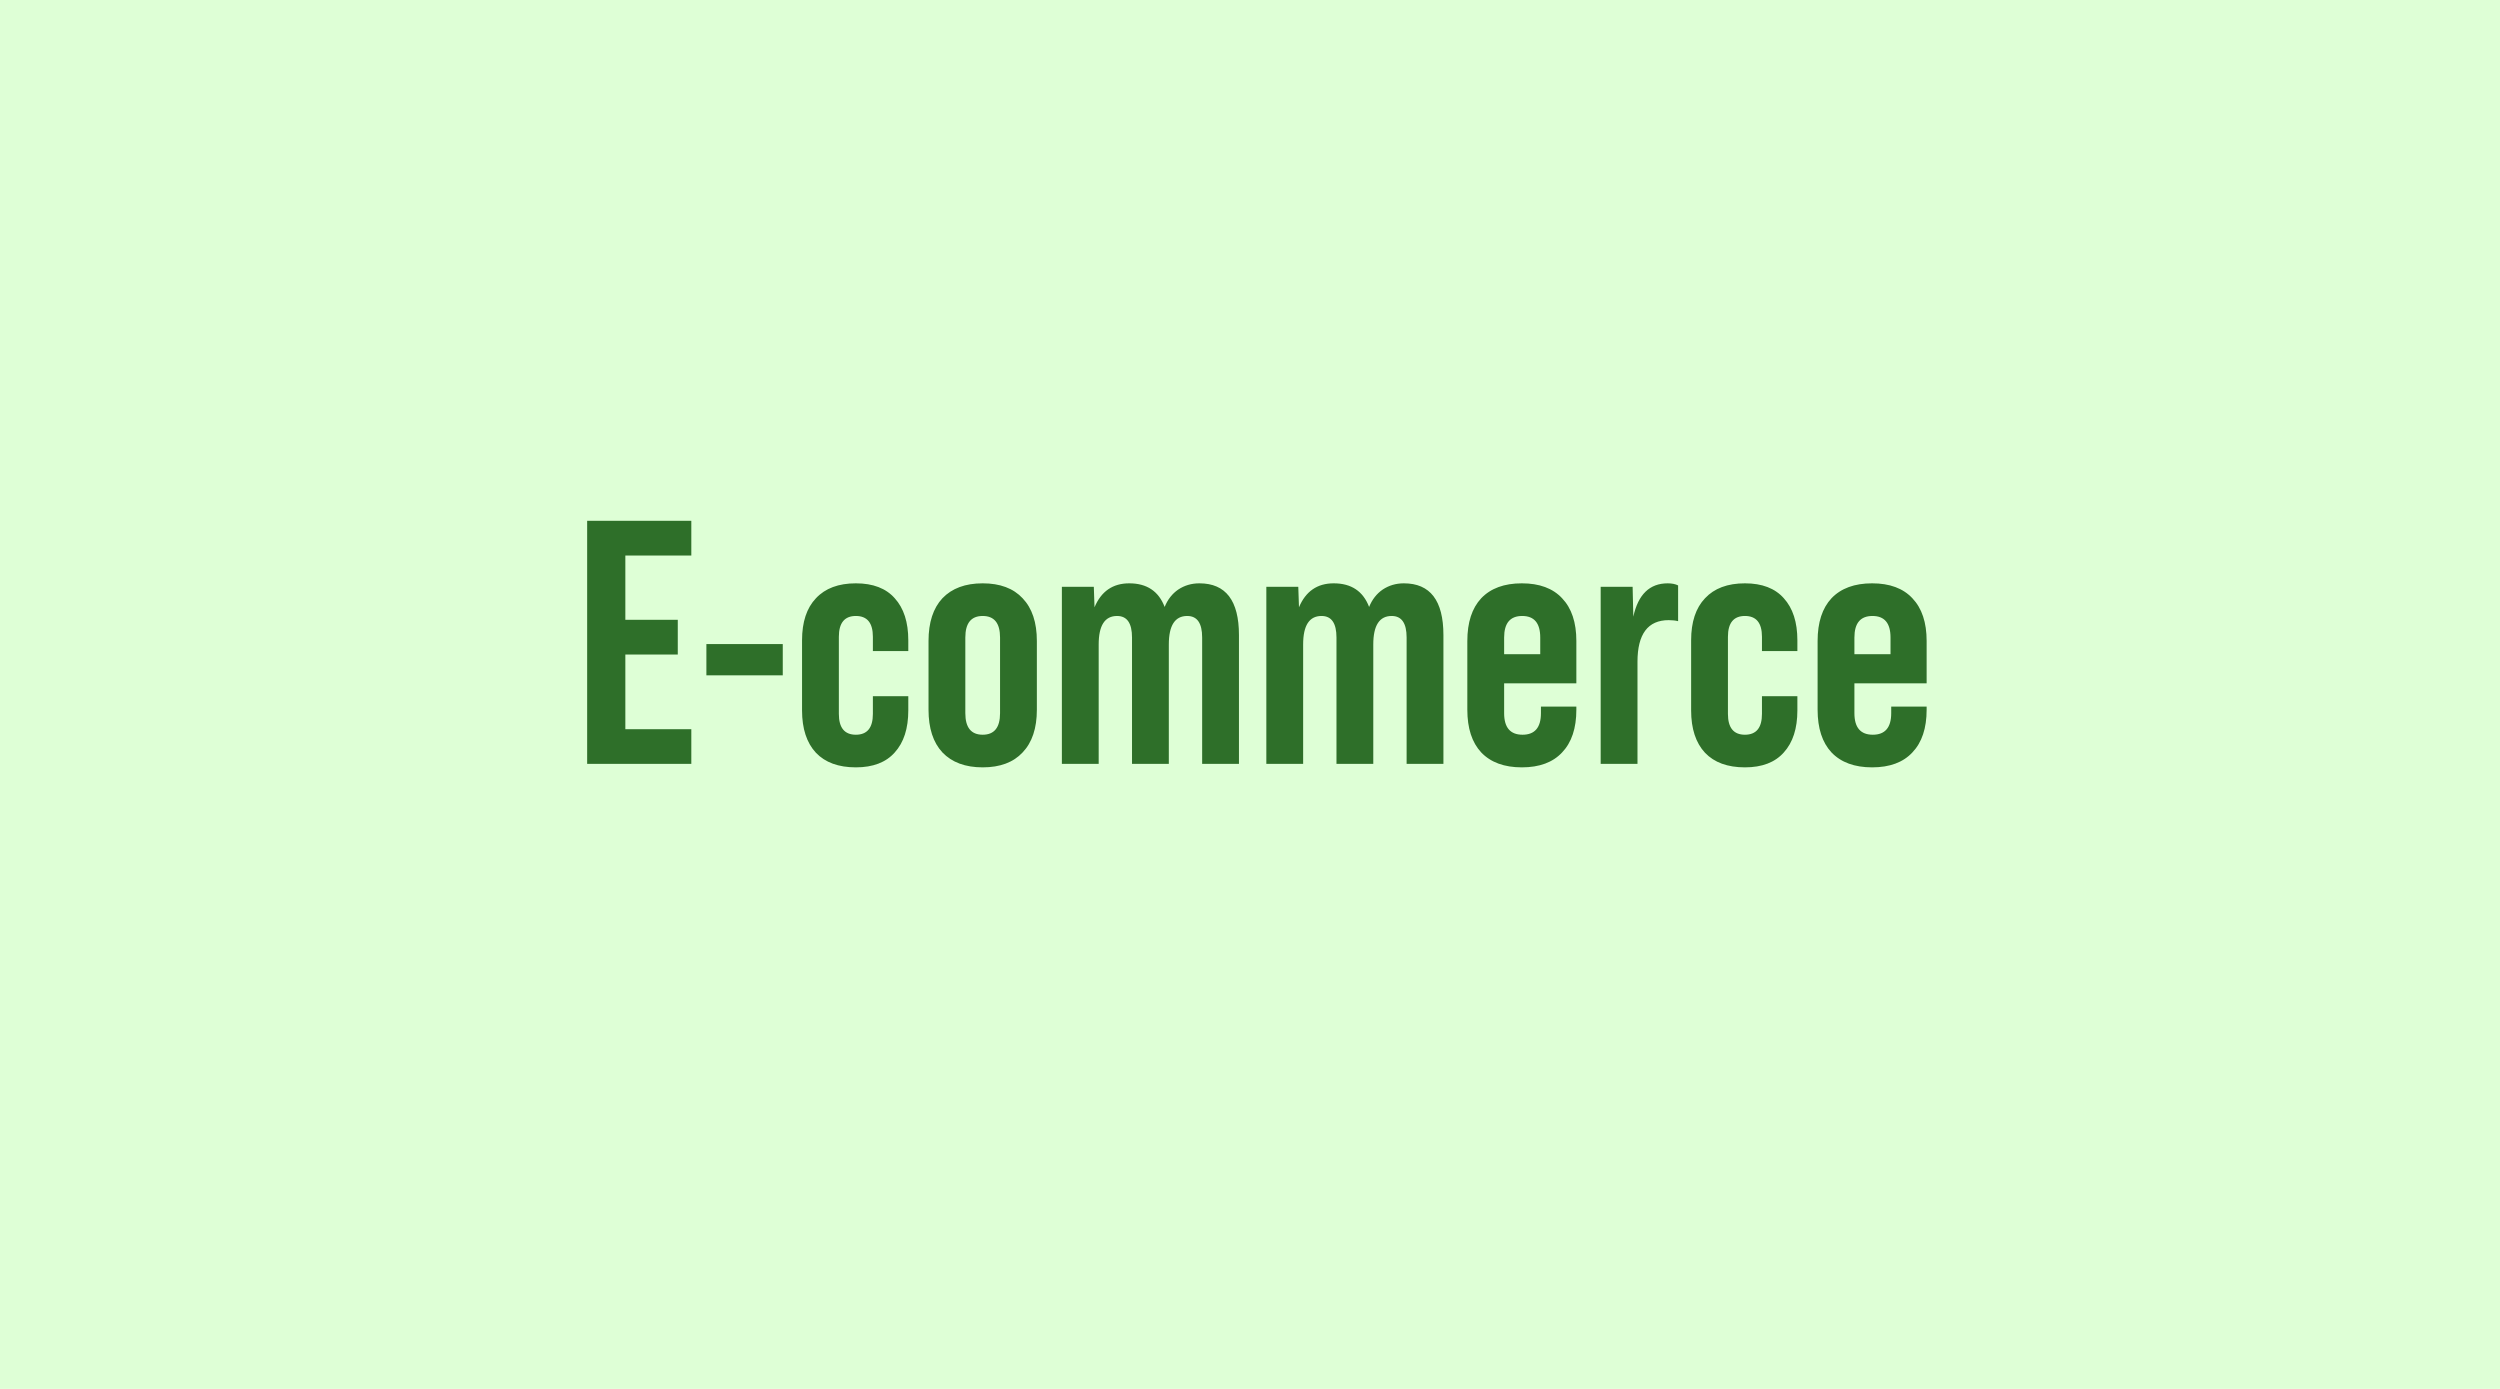 <svg width="144" height="80" viewBox="0 0 144 80" fill="none" xmlns="http://www.w3.org/2000/svg">
<rect width="144" height="80" fill="#DEFFD6"/>
<path d="M39.82 44H33.82V30H39.82V32H36.02V35.7H39.04V37.7H36.02V42H39.82V44ZM45.087 38.9H40.688V37.1H45.087V38.9ZM46.198 40.92V36.88C46.198 35.827 46.465 35.02 46.998 34.46C47.532 33.887 48.298 33.6 49.298 33.6C50.285 33.6 51.032 33.887 51.538 34.46C52.058 35.033 52.318 35.84 52.318 36.88V37.5H50.278V36.68C50.278 35.88 49.952 35.48 49.298 35.48C48.645 35.48 48.318 35.88 48.318 36.68V41.12C48.318 41.92 48.645 42.32 49.298 42.32C49.952 42.32 50.278 41.92 50.278 41.12V40.1H52.318V40.92C52.318 41.96 52.058 42.767 51.538 43.34C51.032 43.913 50.285 44.2 49.298 44.2C48.298 44.2 47.532 43.92 46.998 43.36C46.465 42.787 46.198 41.973 46.198 40.92ZM53.483 40.88V36.92C53.483 35.853 53.75 35.033 54.283 34.46C54.83 33.887 55.603 33.6 56.603 33.6C57.603 33.6 58.37 33.887 58.903 34.46C59.45 35.033 59.723 35.853 59.723 36.92V40.88C59.723 41.947 59.45 42.767 58.903 43.34C58.37 43.913 57.603 44.2 56.603 44.2C55.603 44.2 54.83 43.913 54.283 43.34C53.75 42.767 53.483 41.947 53.483 40.88ZM57.603 41.08V36.72C57.603 35.893 57.27 35.48 56.603 35.48C55.937 35.48 55.603 35.893 55.603 36.72V41.08C55.603 41.907 55.937 42.32 56.603 42.32C57.27 42.32 57.603 41.907 57.603 41.08ZM69.084 33.6C70.604 33.6 71.364 34.593 71.364 36.58V44H69.244V36.72C69.244 35.893 68.957 35.48 68.384 35.48C67.677 35.48 67.324 36.027 67.324 37.12V44H65.204V36.72C65.204 35.893 64.917 35.48 64.344 35.48C63.637 35.48 63.284 36.027 63.284 37.12V44H61.164V33.8H63.004L63.044 34.98C63.43 34.06 64.097 33.6 65.044 33.6C66.057 33.6 66.737 34.053 67.084 34.96C67.257 34.533 67.517 34.2 67.864 33.96C68.224 33.72 68.63 33.6 69.084 33.6ZM80.861 33.6C82.381 33.6 83.141 34.593 83.141 36.58V44H81.021V36.72C81.021 35.893 80.734 35.48 80.161 35.48C79.454 35.48 79.101 36.027 79.101 37.12V44H76.981V36.72C76.981 35.893 76.694 35.48 76.121 35.48C75.414 35.48 75.061 36.027 75.061 37.12V44H72.941V33.8H74.781L74.821 34.98C75.208 34.06 75.874 33.6 76.821 33.6C77.834 33.6 78.514 34.053 78.861 34.96C79.034 34.533 79.294 34.2 79.641 33.96C80.001 33.72 80.408 33.6 80.861 33.6ZM90.798 36.92V39.36H86.638V41.08C86.638 41.907 86.992 42.32 87.698 42.32C88.405 42.32 88.758 41.907 88.758 41.08V40.7H90.798V40.88C90.798 41.947 90.525 42.767 89.978 43.34C89.445 43.913 88.672 44.2 87.658 44.2C86.645 44.2 85.865 43.913 85.318 43.34C84.785 42.767 84.518 41.947 84.518 40.88V36.92C84.518 35.853 84.785 35.033 85.318 34.46C85.865 33.887 86.645 33.6 87.658 33.6C88.672 33.6 89.445 33.887 89.978 34.46C90.525 35.033 90.798 35.853 90.798 36.92ZM86.638 36.72V37.68H88.718V36.72C88.718 35.893 88.372 35.48 87.678 35.48C86.985 35.48 86.638 35.893 86.638 36.72ZM96.059 33.6C96.299 33.6 96.499 33.64 96.659 33.72V35.78C96.499 35.74 96.319 35.72 96.119 35.72C94.919 35.72 94.319 36.52 94.319 38.12V44H92.199V33.8H94.039L94.079 35.52C94.359 34.24 95.019 33.6 96.059 33.6ZM97.409 40.92V36.88C97.409 35.827 97.676 35.02 98.209 34.46C98.742 33.887 99.509 33.6 100.509 33.6C101.496 33.6 102.242 33.887 102.749 34.46C103.269 35.033 103.529 35.84 103.529 36.88V37.5H101.489V36.68C101.489 35.88 101.162 35.48 100.509 35.48C99.856 35.48 99.529 35.88 99.529 36.68V41.12C99.529 41.92 99.856 42.32 100.509 42.32C101.162 42.32 101.489 41.92 101.489 41.12V40.1H103.529V40.92C103.529 41.96 103.269 42.767 102.749 43.34C102.242 43.913 101.496 44.2 100.509 44.2C99.509 44.2 98.742 43.92 98.209 43.36C97.676 42.787 97.409 41.973 97.409 40.92ZM110.974 36.92V39.36H106.814V41.08C106.814 41.907 107.168 42.32 107.874 42.32C108.581 42.32 108.934 41.907 108.934 41.08V40.7H110.974V40.88C110.974 41.947 110.701 42.767 110.154 43.34C109.621 43.913 108.848 44.2 107.834 44.2C106.821 44.2 106.041 43.913 105.494 43.34C104.961 42.767 104.694 41.947 104.694 40.88V36.92C104.694 35.853 104.961 35.033 105.494 34.46C106.041 33.887 106.821 33.6 107.834 33.6C108.848 33.6 109.621 33.887 110.154 34.46C110.701 35.033 110.974 35.853 110.974 36.92ZM106.814 36.72V37.68H108.894V36.72C108.894 35.893 108.548 35.48 107.854 35.48C107.161 35.48 106.814 35.893 106.814 36.72Z" fill="#2E6F29"/>
</svg>
